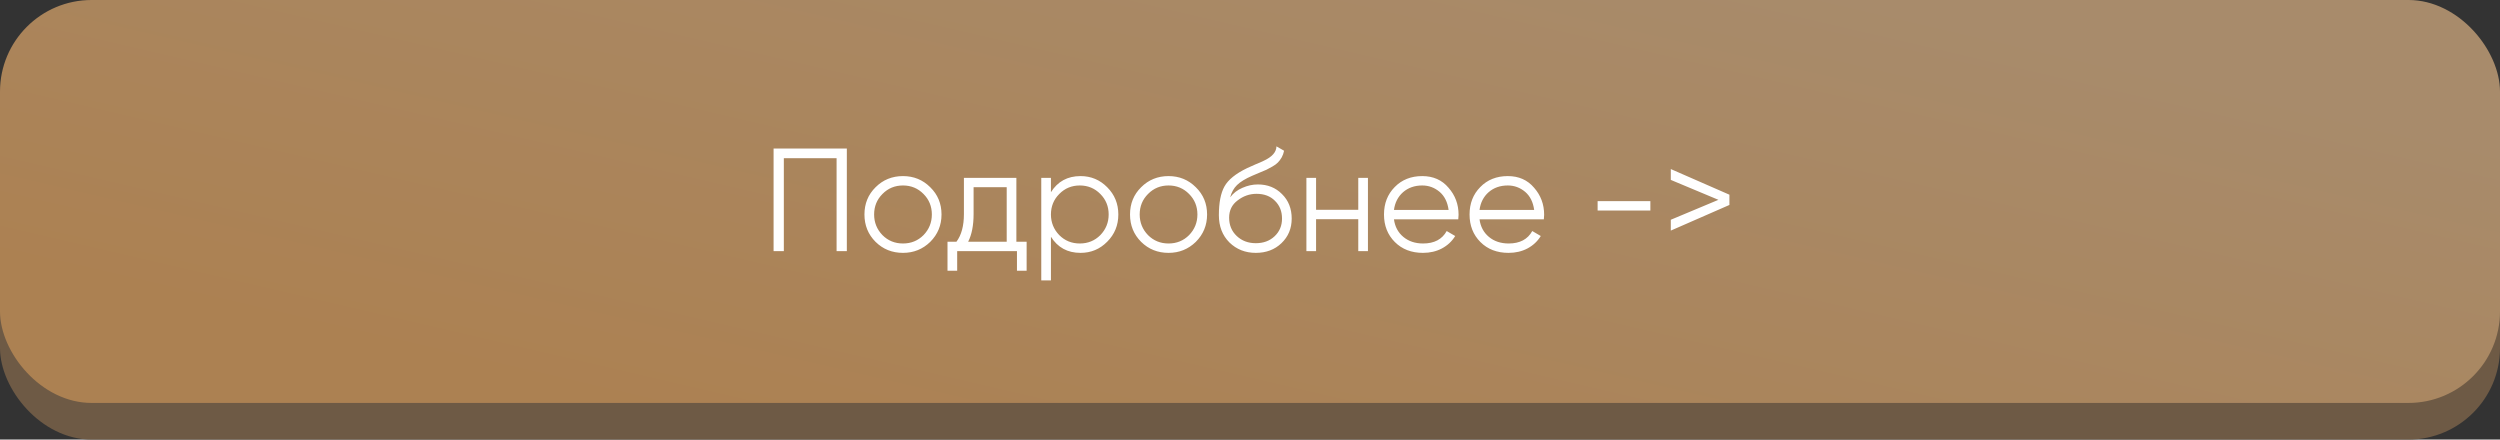<?xml version="1.0" encoding="UTF-8"?> <svg xmlns="http://www.w3.org/2000/svg" width="273" height="48" viewBox="0 0 273 48" fill="none"><rect x="0" y="0" width="273" height="48" fill="#333333" stroke="none"/><rect y="4" width="273" height="44" rx="10" fill="#6E5A45"></rect><rect width="273" height="44" rx="10" fill="url(#paint0_linear_191_14)"></rect><path d="M84.475 16.221H92.475V27.421H91.355V17.277H85.595V27.421H84.475V16.221ZM101.582 26.413C100.76 27.213 99.769 27.613 98.606 27.613C97.422 27.613 96.424 27.213 95.614 26.413C94.803 25.603 94.398 24.605 94.398 23.421C94.398 22.237 94.803 21.245 95.614 20.445C96.424 19.635 97.422 19.229 98.606 19.229C99.779 19.229 100.771 19.635 101.582 20.445C102.403 21.245 102.814 22.237 102.814 23.421C102.814 24.595 102.403 25.592 101.582 26.413ZM96.366 25.677C96.974 26.285 97.721 26.589 98.606 26.589C99.491 26.589 100.238 26.285 100.846 25.677C101.454 25.048 101.758 24.296 101.758 23.421C101.758 22.536 101.454 21.789 100.846 21.181C100.238 20.563 99.491 20.253 98.606 20.253C97.721 20.253 96.974 20.563 96.366 21.181C95.758 21.789 95.454 22.536 95.454 23.421C95.454 24.296 95.758 25.048 96.366 25.677ZM110.988 19.421V26.397H112.108V29.565H111.052V27.421H104.524V29.565H103.468V26.397H104.444C104.988 25.672 105.26 24.664 105.26 23.373V19.421H110.988ZM105.724 26.397H109.932V20.445H106.316V23.373C106.316 24.611 106.119 25.619 105.724 26.397ZM117.994 19.229C119.135 19.229 120.106 19.635 120.906 20.445C121.717 21.256 122.122 22.248 122.122 23.421C122.122 24.595 121.717 25.587 120.906 26.397C120.106 27.208 119.135 27.613 117.994 27.613C116.575 27.613 115.498 27.027 114.762 25.853V30.621H113.706V19.421H114.762V20.989C115.498 19.816 116.575 19.229 117.994 19.229ZM115.674 25.677C116.282 26.285 117.029 26.589 117.914 26.589C118.799 26.589 119.546 26.285 120.154 25.677C120.762 25.048 121.066 24.296 121.066 23.421C121.066 22.536 120.762 21.789 120.154 21.181C119.546 20.563 118.799 20.253 117.914 20.253C117.029 20.253 116.282 20.563 115.674 21.181C115.066 21.789 114.762 22.536 114.762 23.421C114.762 24.296 115.066 25.048 115.674 25.677ZM130.582 26.413C129.76 27.213 128.768 27.613 127.606 27.613C126.422 27.613 125.424 27.213 124.614 26.413C123.803 25.603 123.398 24.605 123.398 23.421C123.398 22.237 123.803 21.245 124.614 20.445C125.424 19.635 126.422 19.229 127.606 19.229C128.779 19.229 129.771 19.635 130.582 20.445C131.403 21.245 131.814 22.237 131.814 23.421C131.814 24.595 131.403 25.592 130.582 26.413ZM125.366 25.677C125.974 26.285 126.72 26.589 127.606 26.589C128.491 26.589 129.238 26.285 129.846 25.677C130.454 25.048 130.758 24.296 130.758 23.421C130.758 22.536 130.454 21.789 129.846 21.181C129.238 20.563 128.491 20.253 127.606 20.253C126.72 20.253 125.974 20.563 125.366 21.181C124.758 21.789 124.454 22.536 124.454 23.421C124.454 24.296 124.758 25.048 125.366 25.677ZM137.133 27.613C135.992 27.613 135.032 27.235 134.253 26.477C133.485 25.709 133.101 24.717 133.101 23.501C133.101 22.136 133.304 21.091 133.709 20.365C134.114 19.629 134.936 18.963 136.173 18.365C136.568 18.184 136.877 18.045 137.101 17.949C137.474 17.8 137.768 17.672 137.981 17.565C138.909 17.139 139.378 16.611 139.389 15.981L140.221 16.461C140.168 16.728 140.082 16.968 139.965 17.181C139.826 17.416 139.688 17.603 139.549 17.741C139.421 17.88 139.218 18.029 138.941 18.189C138.76 18.296 138.541 18.413 138.285 18.541L137.485 18.877L136.733 19.197C135.997 19.517 135.448 19.853 135.085 20.205C134.733 20.547 134.482 20.995 134.333 21.549C134.674 21.091 135.122 20.744 135.677 20.509C136.232 20.264 136.792 20.141 137.357 20.141C138.424 20.141 139.304 20.493 139.997 21.197C140.701 21.891 141.053 22.781 141.053 23.869C141.053 24.947 140.68 25.843 139.933 26.557C139.197 27.261 138.264 27.613 137.133 27.613ZM135.053 25.773C135.608 26.296 136.301 26.557 137.133 26.557C137.965 26.557 138.648 26.307 139.181 25.805C139.725 25.293 139.997 24.648 139.997 23.869C139.997 23.08 139.741 22.435 139.229 21.933C138.728 21.421 138.056 21.165 137.213 21.165C136.456 21.165 135.768 21.405 135.149 21.885C134.53 22.344 134.221 22.973 134.221 23.773C134.221 24.584 134.498 25.251 135.053 25.773ZM148.323 22.909V19.421H149.379V27.421H148.323V23.933H143.715V27.421H142.659V19.421H143.715V22.909H148.323ZM155.308 19.229C156.503 19.229 157.458 19.651 158.172 20.493C158.908 21.325 159.276 22.312 159.276 23.453C159.276 23.507 159.266 23.672 159.244 23.949H152.22C152.327 24.749 152.668 25.389 153.244 25.869C153.82 26.349 154.54 26.589 155.404 26.589C156.62 26.589 157.479 26.136 157.98 25.229L158.908 25.773C158.556 26.349 158.071 26.803 157.452 27.133C156.844 27.453 156.156 27.613 155.388 27.613C154.13 27.613 153.106 27.219 152.316 26.429C151.527 25.64 151.132 24.637 151.132 23.421C151.132 22.216 151.522 21.219 152.3 20.429C153.079 19.629 154.082 19.229 155.308 19.229ZM155.308 20.253C154.476 20.253 153.778 20.499 153.212 20.989C152.658 21.48 152.327 22.125 152.22 22.925H158.188C158.071 22.072 157.746 21.416 157.212 20.957C156.658 20.488 156.023 20.253 155.308 20.253ZM164.652 19.229C165.847 19.229 166.801 19.651 167.516 20.493C168.252 21.325 168.62 22.312 168.62 23.453C168.62 23.507 168.609 23.672 168.588 23.949H161.564C161.671 24.749 162.012 25.389 162.588 25.869C163.164 26.349 163.884 26.589 164.748 26.589C165.964 26.589 166.823 26.136 167.324 25.229L168.252 25.773C167.9 26.349 167.415 26.803 166.796 27.133C166.188 27.453 165.5 27.613 164.732 27.613C163.473 27.613 162.449 27.219 161.66 26.429C160.871 25.64 160.476 24.637 160.476 23.421C160.476 22.216 160.865 21.219 161.644 20.429C162.423 19.629 163.425 19.229 164.652 19.229ZM164.652 20.253C163.82 20.253 163.121 20.499 162.556 20.989C162.001 21.48 161.671 22.125 161.564 22.925H167.532C167.415 22.072 167.089 21.416 166.556 20.957C166.001 20.488 165.367 20.253 164.652 20.253ZM180.22 22.989H174.46V21.965H180.22V22.989ZM182.452 19.645V18.461L188.852 21.261V22.381L182.452 25.181V23.997L187.652 21.821L182.452 19.645Z" fill="white"></path><defs><linearGradient id="paint0_linear_191_14" x1="32.76" y1="36.08" x2="49.606" y2="-36.183" gradientUnits="userSpaceOnUse"><stop stop-color="#AC8152"></stop><stop offset="1" stop-color="#A88B6B"></stop></linearGradient></defs></svg> 